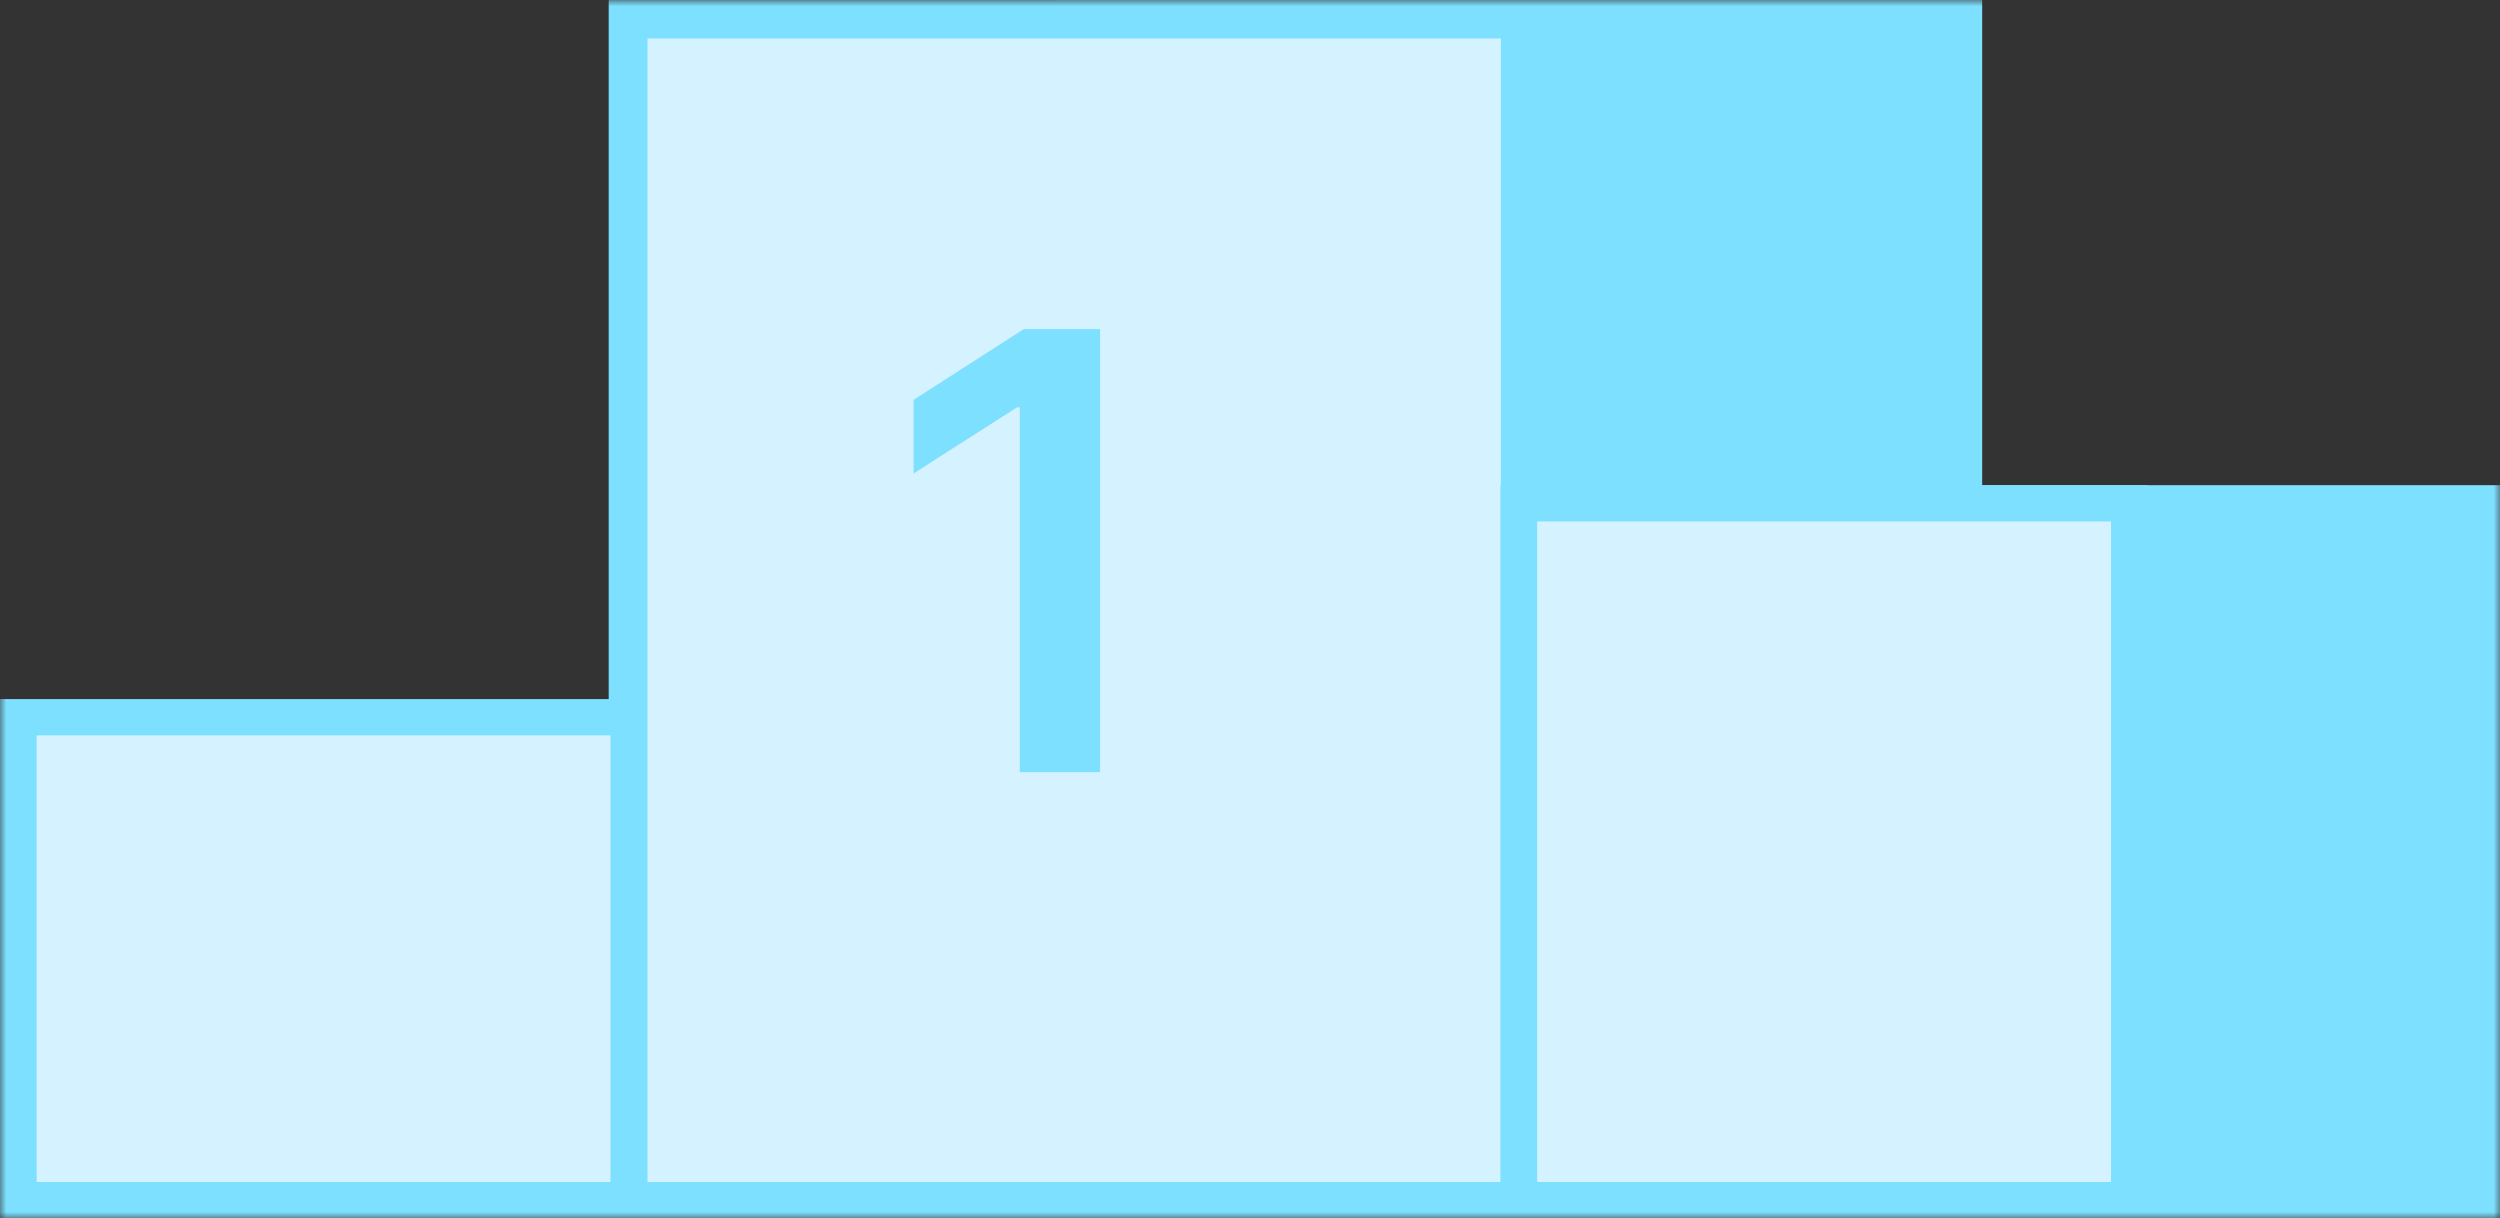 <svg xmlns="http://www.w3.org/2000/svg" width="197" height="96" viewBox="0 0 197 96" fill="none"><rect x="0" y="0" width="197" height="96" fill="#333333" stroke="none"/><g clip-path="url(#clip0_1474_237)"><mask id="mask0_1474_237" style="mask-type:luminance" maskUnits="userSpaceOnUse" x="0" y="0" width="197" height="96"><path d="M197 0H0V96H197V0Z" fill="white"></path></mask><g mask="url(#mask0_1474_237)"><path d="M156.195 0H83.177V57.767H156.195V0Z" fill="#7DE0FF"></path><path d="M119.71 1.604H49.581V56.514H119.71V1.604Z" fill="#D4F2FF"></path><path d="M121.326 58.117H47.965V0.004H121.326V58.113V58.117ZM51.197 54.917H118.095V3.204H51.197V54.917Z" fill="#7DE0FF"></path><path d="M49.551 56.517H1.443V94.571H49.551V56.517Z" fill="#D4F2FF"></path><path d="M50.998 96H0V55.088H50.998V96ZM2.889 93.142H48.112V57.946H2.885V93.142H2.889Z" fill="#7DE0FF"></path><path d="M154.749 39.661H84.62V94.571H154.749V39.661Z" fill="#D4F2FF"></path><path d="M156.191 96H83.173V38.233H156.191V96ZM86.062 93.142H153.306V41.09H86.062V93.146V93.142Z" fill="#7DE0FF"></path><path d="M119.71 1.604H49.581V94.571H119.71V1.604Z" fill="#D4F2FF"></path><path d="M121.157 96H48.139V0.175H121.157V96ZM51.024 93.142H118.268V3.033H51.024V93.142Z" fill="#7DE0FF"></path><path d="M195.557 39.661H140.089V94.571H195.557V39.661Z" fill="#7DE0FF"></path><path d="M197 96H138.646V38.233H197V96ZM141.531 93.142H194.115V41.09H141.531V93.146V93.142Z" fill="#7DE0FF"></path><path d="M167.793 39.661H119.684V94.571H167.793V39.661Z" fill="#D4F2FF"></path><path d="M169.235 96H118.241V38.233H169.235V96ZM121.127 93.142H166.35V41.09H121.127V93.146V93.142Z" fill="#7DE0FF"></path></g><path d="M86.685 25.937V60.846H80.361V32.09H80.156L71.992 37.306V31.511L80.668 25.937H86.685Z" fill="#7DE0FF"></path></g><defs><clipPath id="clip0_1474_237"><rect width="197" height="96" fill="white"></rect></clipPath></defs></svg>